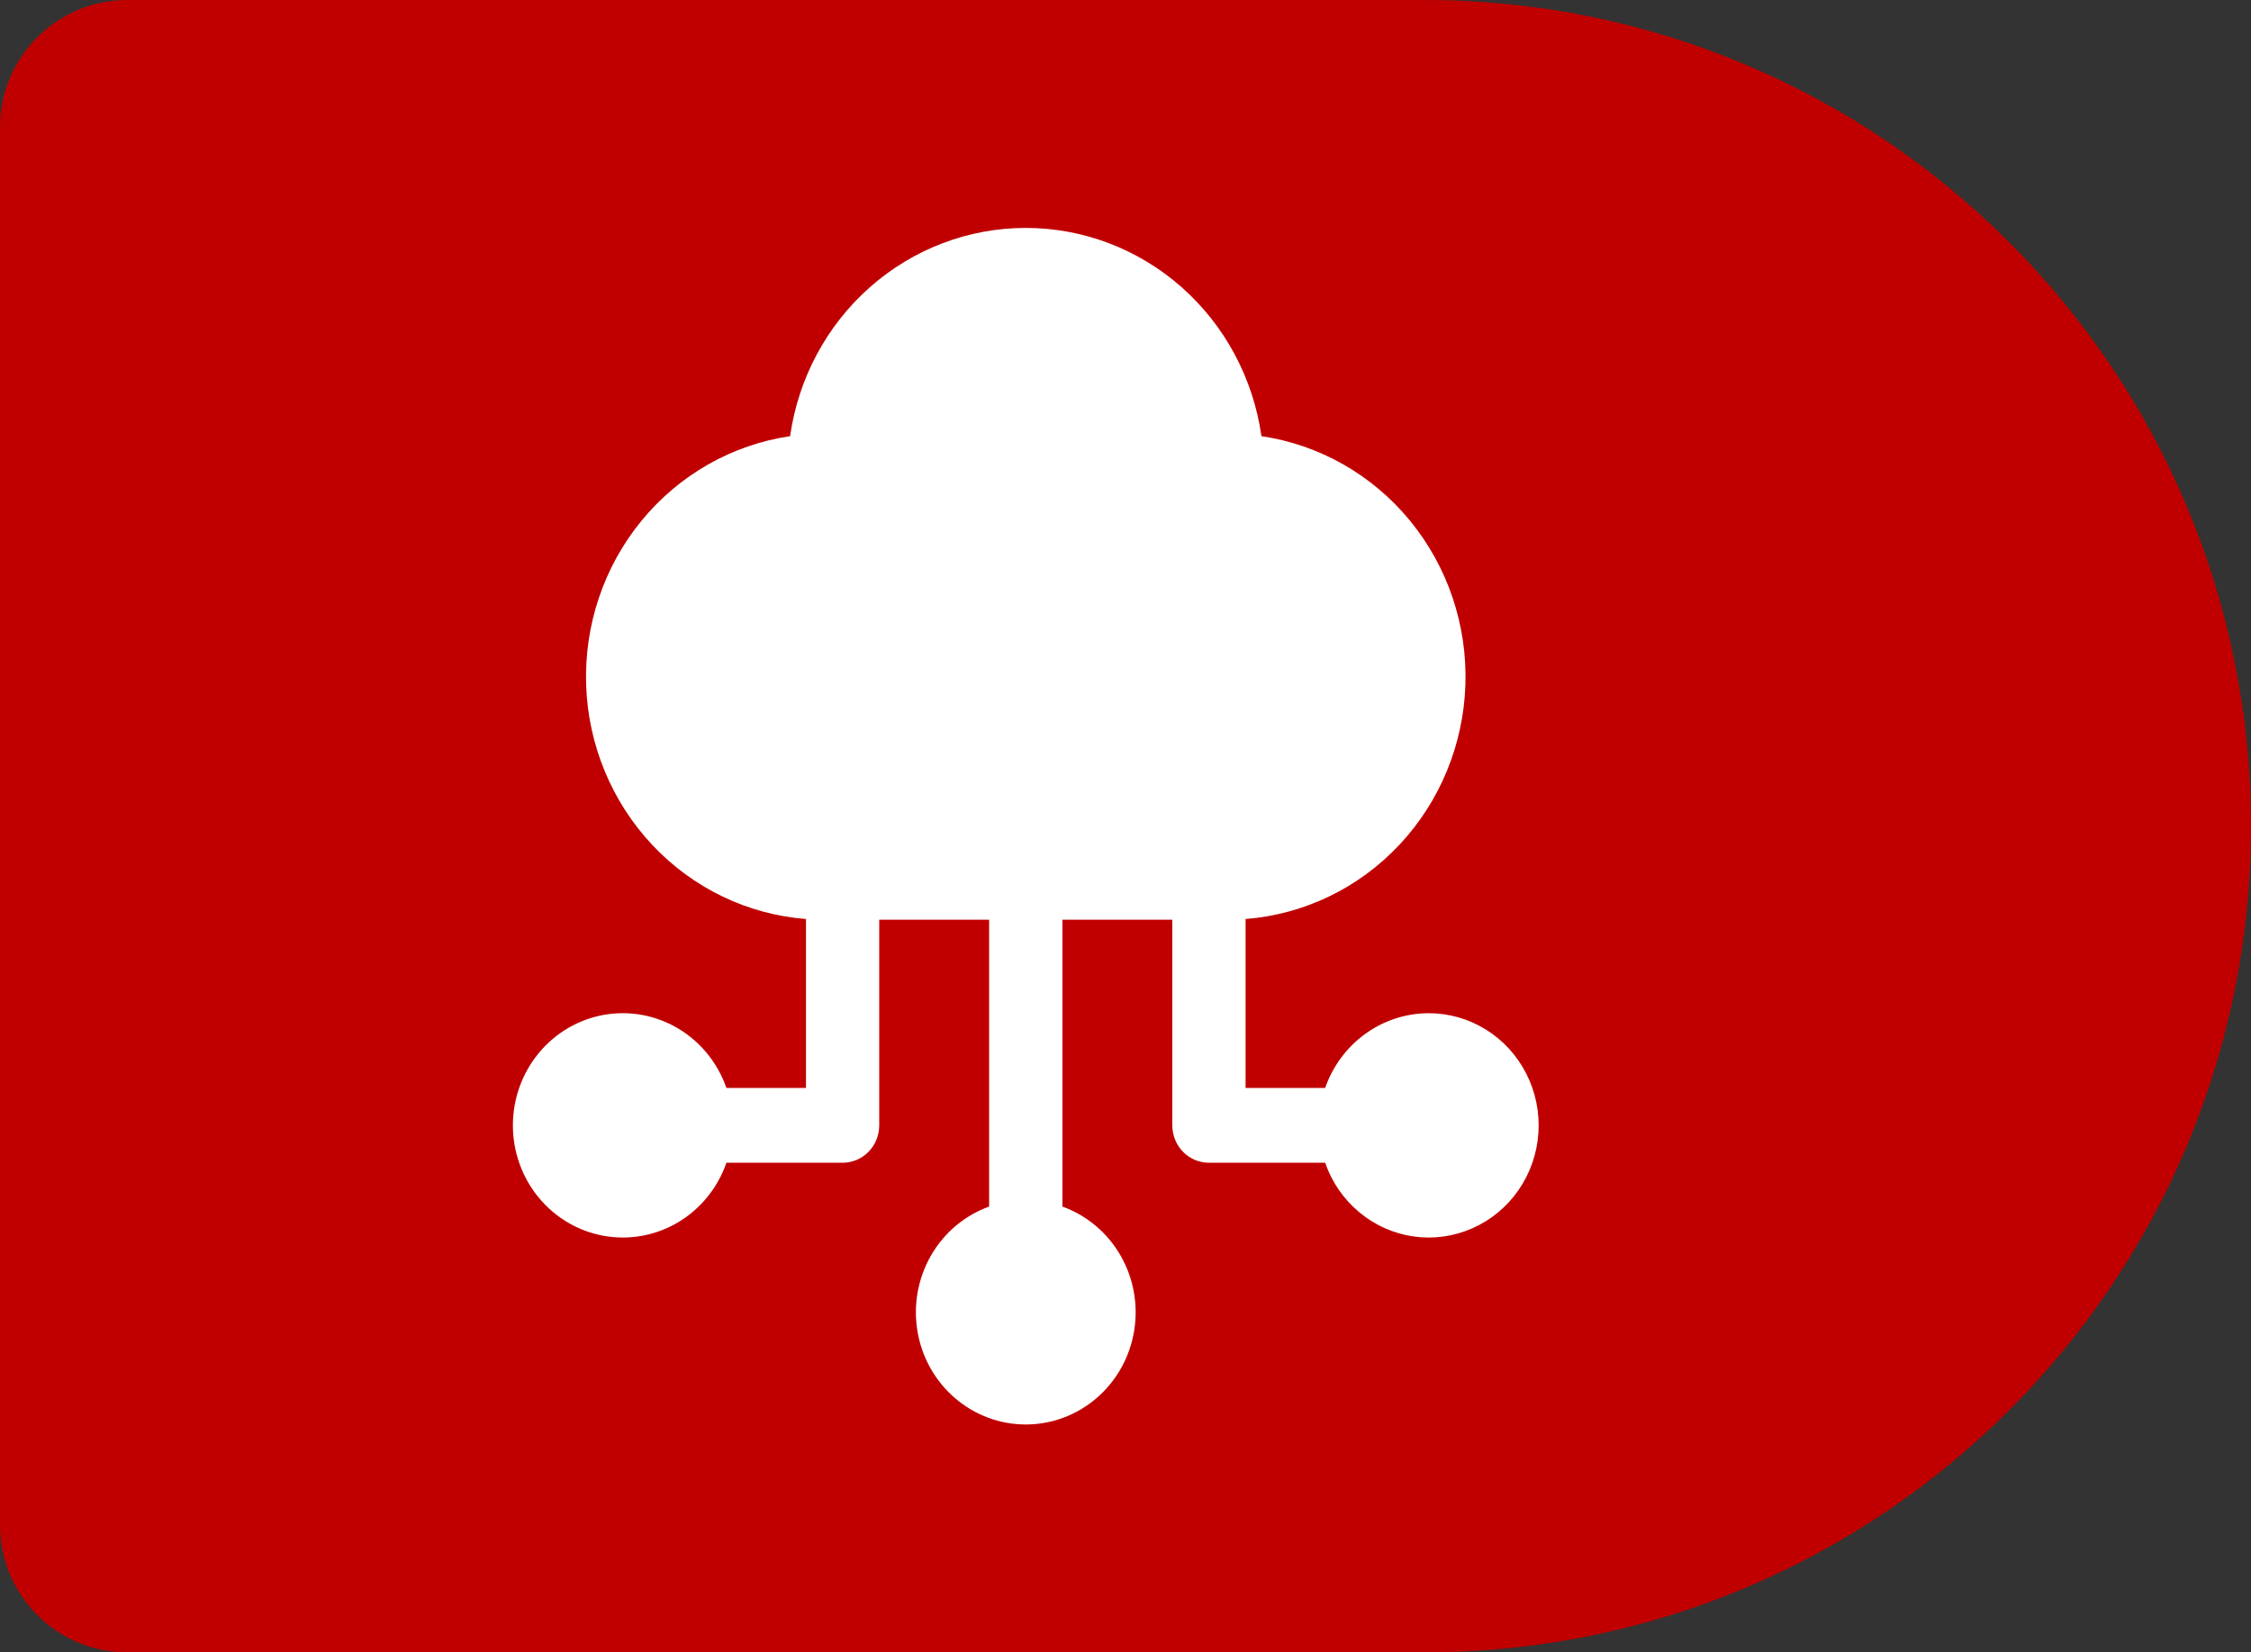 <?xml version="1.0" encoding="UTF-8"?>
<svg xmlns="http://www.w3.org/2000/svg" width="79" height="58" viewBox="0 0 79 58" fill="none">
  <rect x="0" y="0" width="79" height="58" fill="#333333" stroke="none"/>
  <path d="M0 4.472C0 2.002 2.002 0 4.472 0H50C66.016 0 79 12.984 79 29C79 45.016 66.016 58 50 58H4.472C2.002 58 0 55.998 0 53.528V4.472Z" fill="#C00000"></path>
  <path d="M50.143 35.564C49.345 35.565 48.568 35.818 47.917 36.288C47.266 36.758 46.773 37.421 46.507 38.188H43.714V32.258C45.766 32.098 47.688 31.171 49.111 29.654C50.535 28.137 51.36 26.138 51.429 24.039C51.498 21.939 50.806 19.888 49.485 18.277C48.164 16.667 46.308 15.61 44.271 15.31C43.983 13.28 42.989 11.424 41.47 10.081C39.951 8.739 38.009 8 36 8C33.991 8 32.049 8.739 30.53 10.081C29.011 11.424 28.017 13.28 27.729 15.31C25.692 15.61 23.836 16.667 22.515 18.277C21.194 19.888 20.502 21.939 20.571 24.039C20.64 26.138 21.465 28.137 22.889 29.654C24.312 31.171 26.234 32.098 28.286 32.258V38.188H25.494C25.19 37.313 24.593 36.575 23.809 36.105C23.024 35.635 22.102 35.463 21.205 35.62C20.308 35.777 19.495 36.253 18.908 36.963C18.322 37.673 18 38.572 18 39.501C18 40.429 18.322 41.328 18.908 42.038C19.495 42.748 20.308 43.224 21.205 43.381C22.102 43.538 23.024 43.367 23.809 42.897C24.593 42.427 25.19 41.689 25.494 40.813H29.572C29.913 40.813 30.24 40.675 30.481 40.429C30.722 40.183 30.857 39.849 30.857 39.501V32.283H34.714V42.351C33.856 42.661 33.133 43.27 32.673 44.071C32.213 44.872 32.045 45.813 32.199 46.729C32.352 47.644 32.818 48.474 33.514 49.073C34.21 49.672 35.09 50 36 50C36.91 50 37.79 49.672 38.486 49.073C39.182 48.474 39.648 47.644 39.801 46.729C39.955 45.813 39.787 44.872 39.327 44.071C38.867 43.27 38.144 42.661 37.286 42.351V32.283H41.143V39.501C41.143 39.849 41.278 40.183 41.519 40.429C41.76 40.675 42.087 40.813 42.428 40.813H46.507C46.742 41.494 47.157 42.095 47.705 42.551C48.252 43.008 48.913 43.301 49.613 43.401C50.314 43.5 51.027 43.4 51.676 43.113C52.325 42.827 52.884 42.363 53.292 41.774C53.701 41.184 53.942 40.492 53.991 39.772C54.039 39.051 53.893 38.332 53.568 37.691C53.243 37.05 52.752 36.512 52.147 36.137C51.543 35.762 50.85 35.564 50.143 35.564Z" fill="white"></path>
</svg>
